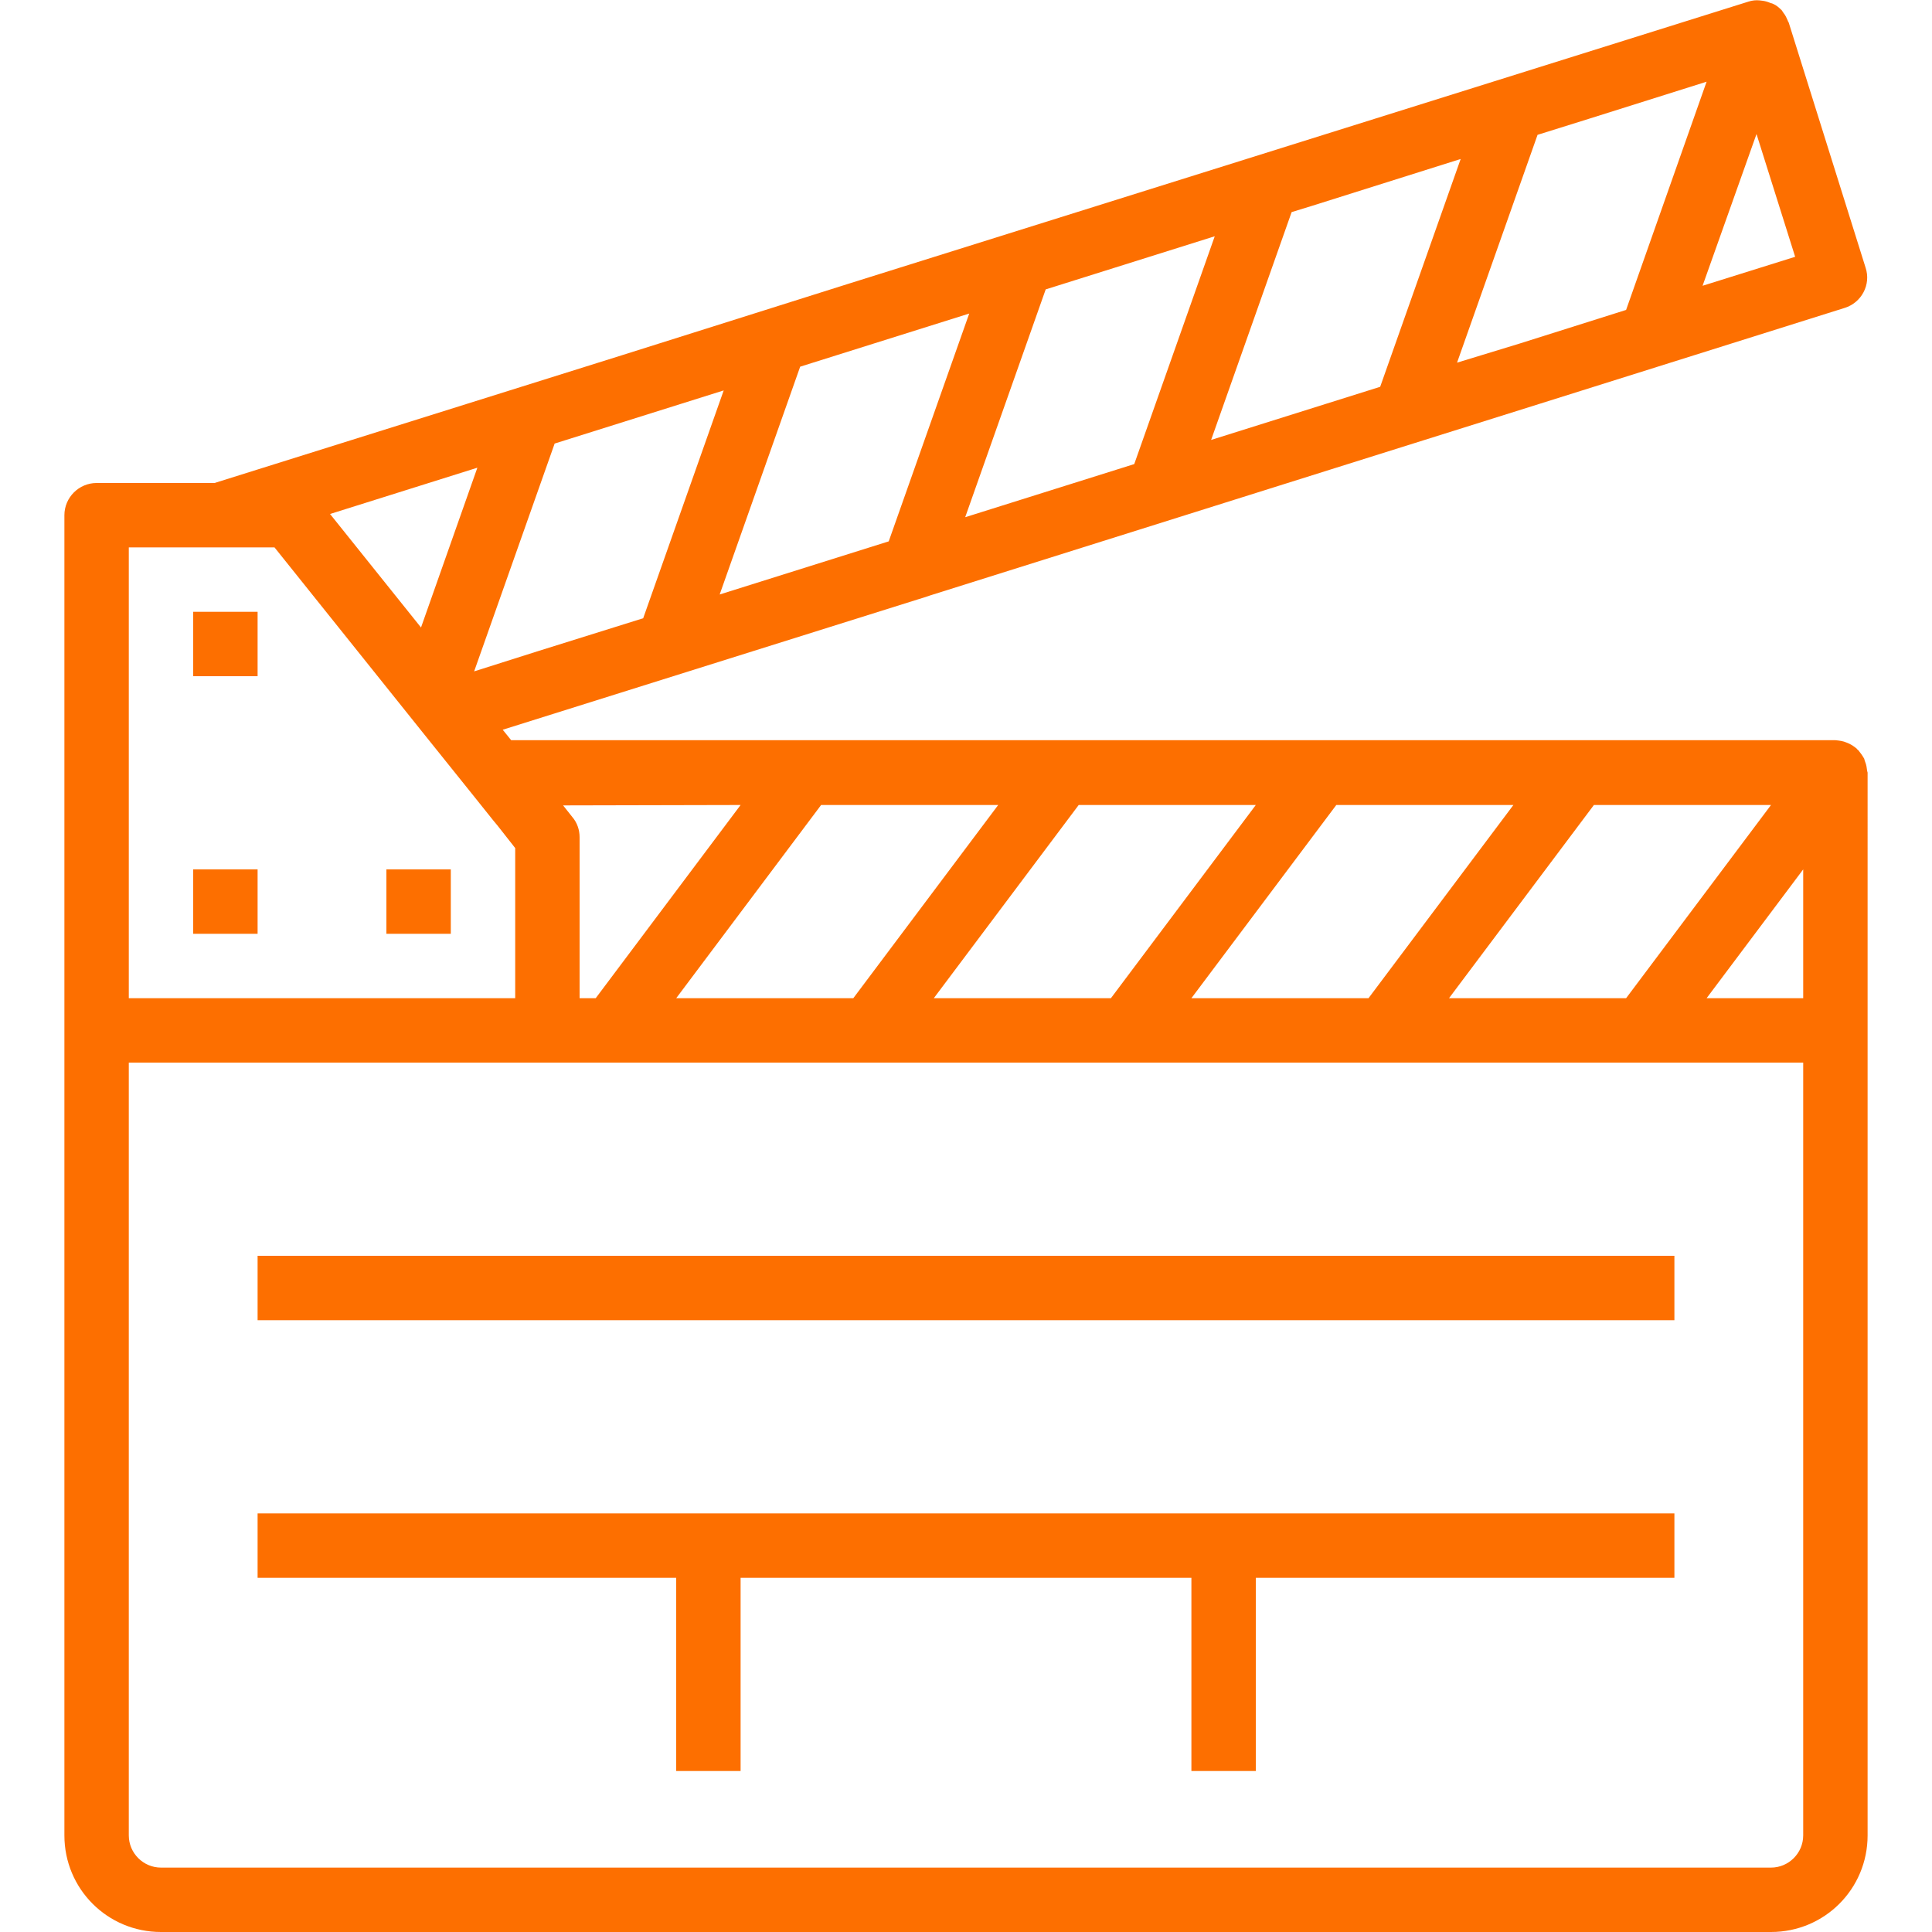 <?xml version="1.0" encoding="utf-8"?>
<!-- Generator: Adobe Illustrator 24.1.2, SVG Export Plug-In . SVG Version: 6.00 Build 0)  -->
<svg version="1.1" id="Capa_1" xmlns="http://www.w3.org/2000/svg" xmlns:xlink="http://www.w3.org/1999/xlink" x="0px" y="0px"
	 viewBox="0 0 480 480" style="enable-background:new 0 0 480 480;" xml:space="preserve">
<style type="text/css">
	.st0{fill:#FD6F00;}
</style>
<g>
	<g>
		<path class="st0" d="M463.4,189.3c-0.1-0.2-0.1-0.4-0.2-0.6c0-0.1,0-0.2-0.1-0.3c-0.4-0.7-0.9-1.4-1.4-2c-0.1-0.1-0.3-0.2-0.4-0.4
			c-0.6-0.5-1.2-0.9-1.8-1.2c-0.2-0.1-0.5-0.2-0.7-0.3c-0.9-0.4-1.8-0.5-2.8-0.6H127l-2.1-2.6l103.2-32.4l1.3-0.4l1.8-0.6l99.2-31.2
			l21-6.6l31.2-9.8l75.7-23.8c4.2-1.3,6.6-5.8,5.2-10v0L444.4,5.6c0-0.1-0.2-0.2-0.2-0.4c-0.3-0.7-0.6-1.4-1.1-2
			c-0.1-0.2-0.3-0.4-0.4-0.6c-0.1-0.1-0.1-0.2-0.2-0.2c-0.6-0.6-1.2-1.1-1.9-1.4c-0.2-0.1-0.4-0.2-0.6-0.2c-0.7-0.3-1.3-0.5-2-0.6
			c-0.3,0-0.5-0.1-0.8-0.1c-0.9-0.1-1.9,0-2.8,0.3L210.8,70.5L190.2,77l-35.5,11.2L53.3,120H24c-4.4,0-8,3.6-8,8v328
			c0,13.3,10.7,24,24,24h400c13.3,0,24-10.7,24-24V192c0-0.2-0.1-0.3-0.1-0.4C463.8,190.8,463.7,190,463.4,189.3z M440,200l-36,48
			h-44l36-48H440z M376,200l-36,48h-44l36-48H376z M312,200l-36,48h-44l36-48H312z M248,200l-36,48h-44l36-48H248z M184,200l-36,48
			h-4v-40c0-1.8-0.6-3.6-1.8-5l-2.3-2.9L184,200z M436.4,33.3l9.6,30.5L423,71L436.4,33.3z M394.8,29.5l29.2-9.2L404,77l-26.6,8.4
			L362,90.1l20-56.6L394.8,29.5z M326.1,51.1l36.8-11.6l-20,56.6l-42,13.2l20-56.6L326.1,51.1z M301.8,58.7l-20,56.6l-42,13.2
			l20-56.6L301.8,58.7z M198.8,91.1l42-13.2l-20,56.6l-42,13.2L198.8,91.1z M179.8,97l-20,56.6l-25.9,8.1l-16.1,5.1l20-56.6
			L179.8,97z M118.6,116.2l-14,39.7L82,127.7L118.6,116.2z M32,136h36.2l37,46.2l11.8,14.7l5.6,7l1,1.2l4.4,5.6V248H32V136z
			 M448,456c0,4.4-3.6,8-8,8H40c-4.4,0-8-3.6-8-8V264h416V456z M448,248h-24l24-32V248z"/>
	</g>
</g>
<g>
	<g>
		<rect x="48" y="216" class="st0" width="16" height="16"/>
	</g>
</g>
<g>
	<g>
		<rect x="48" y="152" class="st0" width="16" height="16"/>
	</g>
</g>
<g>
	<g>
		<rect x="96" y="216" class="st0" width="16" height="16"/>
	</g>
</g>
<g>
	<g>
		<rect x="64" y="312" class="st0" width="352" height="16"/>
	</g>
</g>
<g>
	<g>
		<polygon class="st0" points="64,376 64,392 168,392 168,440 184,440 184,392 296,392 296,440 312,440 312,392 416,392 416,376 		
			"/>
	</g>
</g>
</svg>
